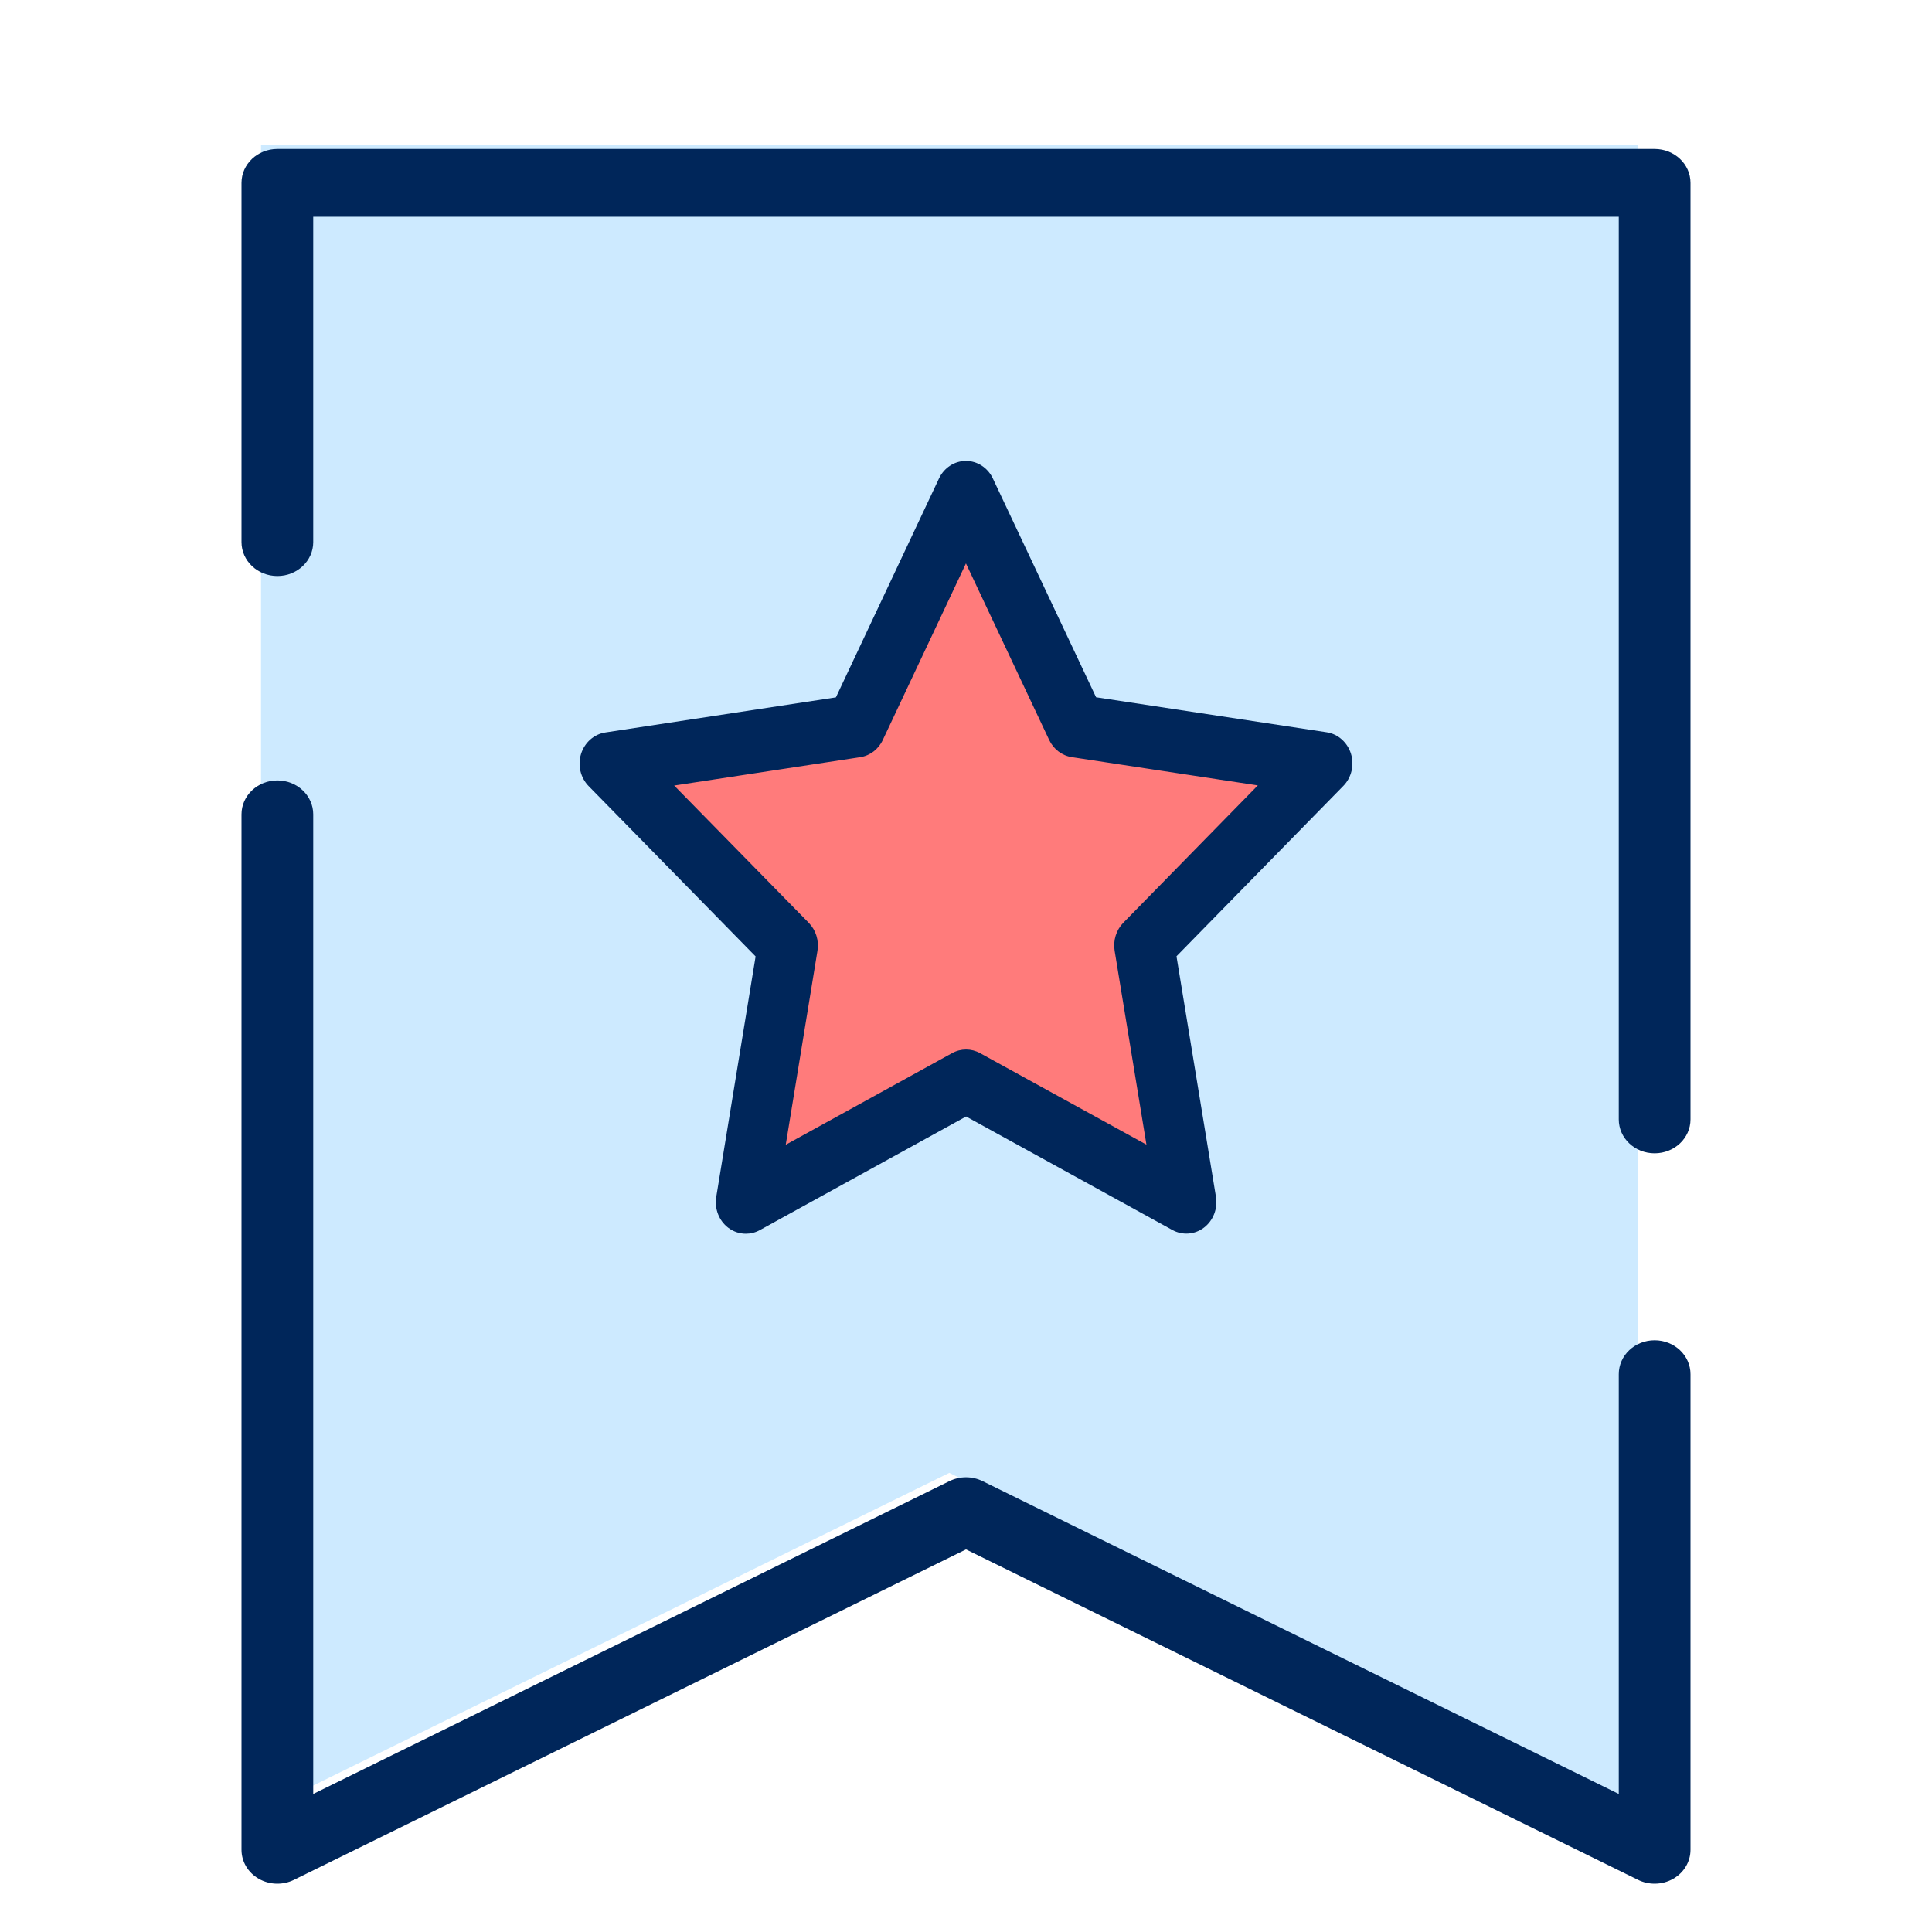 <svg width="40" height="40" viewBox="0 0 40 40" fill="none" xmlns="http://www.w3.org/2000/svg">
<path d="M33.904 37.499L19.654 30.494L5.404 37.499V3H33.904V37.499Z" fill="#CDEAFF"/>
<path d="M34.257 39C34.14 39 34.022 38.974 33.915 38.921L20 32.079L6.085 38.921C5.855 39.034 5.579 39.026 5.357 38.898C5.135 38.771 5 38.544 5 38.298V16.86C5 16.472 5.333 16.158 5.743 16.158C6.153 16.158 6.485 16.472 6.485 16.86V37.142L19.657 30.665C19.872 30.559 20.128 30.559 20.343 30.665L33.515 37.142V28.451C33.515 28.063 33.847 27.749 34.257 27.749C34.667 27.749 35 28.063 35 28.451V38.298C35 38.544 34.865 38.771 34.643 38.898C34.525 38.966 34.391 39 34.257 39Z" fill="#00265A"/>
<path d="M34.257 23.878C33.847 23.878 33.515 23.564 33.515 23.176V4.487H6.485V11.224C6.485 11.611 6.153 11.926 5.743 11.926C5.333 11.926 5 11.611 5 11.224V3.786C5 3.398 5.333 3.084 5.743 3.084H34.257C34.667 3.084 35 3.398 35 3.786V23.176C35 23.564 34.667 23.878 34.257 23.878Z" fill="#00265A"/>
<path d="M19.872 9.965L22.151 14.798L27.247 15.571L23.561 19.335L24.433 24.647L19.875 22.14L15.318 24.65L16.187 19.337L12.499 15.576L17.594 14.799L19.872 9.965Z" fill="#FF7B7B"/>
<path d="M15.442 25.543C15.313 25.543 15.185 25.501 15.077 25.419C14.885 25.273 14.79 25.026 14.829 24.782L15.644 19.802L12.188 16.276C12.018 16.103 11.957 15.844 12.03 15.609C12.104 15.373 12.298 15.201 12.532 15.165L17.307 14.438L19.441 9.906C19.546 9.684 19.762 9.543 19.998 9.543C19.998 9.543 19.998 9.543 19.999 9.543C20.235 9.543 20.451 9.684 20.556 9.906L22.693 14.436L27.468 15.161C27.702 15.197 27.896 15.369 27.97 15.604C28.043 15.84 27.982 16.099 27.812 16.272L24.358 19.799L25.175 24.779C25.215 25.023 25.119 25.27 24.928 25.416C24.736 25.562 24.483 25.581 24.273 25.466L20.002 23.116L15.732 25.468C15.641 25.518 15.541 25.543 15.442 25.543ZM13.958 16.264L16.746 19.108C16.892 19.258 16.959 19.473 16.925 19.684L16.268 23.701L19.712 21.804C19.893 21.704 20.11 21.704 20.291 21.804L23.736 23.699L23.077 19.683C23.043 19.471 23.11 19.256 23.256 19.106L26.042 16.261L22.191 15.676C21.988 15.645 21.813 15.512 21.722 15.32L19.999 11.665L18.277 15.321C18.187 15.513 18.012 15.646 17.809 15.677L13.958 16.264Z" fill="#00265A"/>
</svg>
